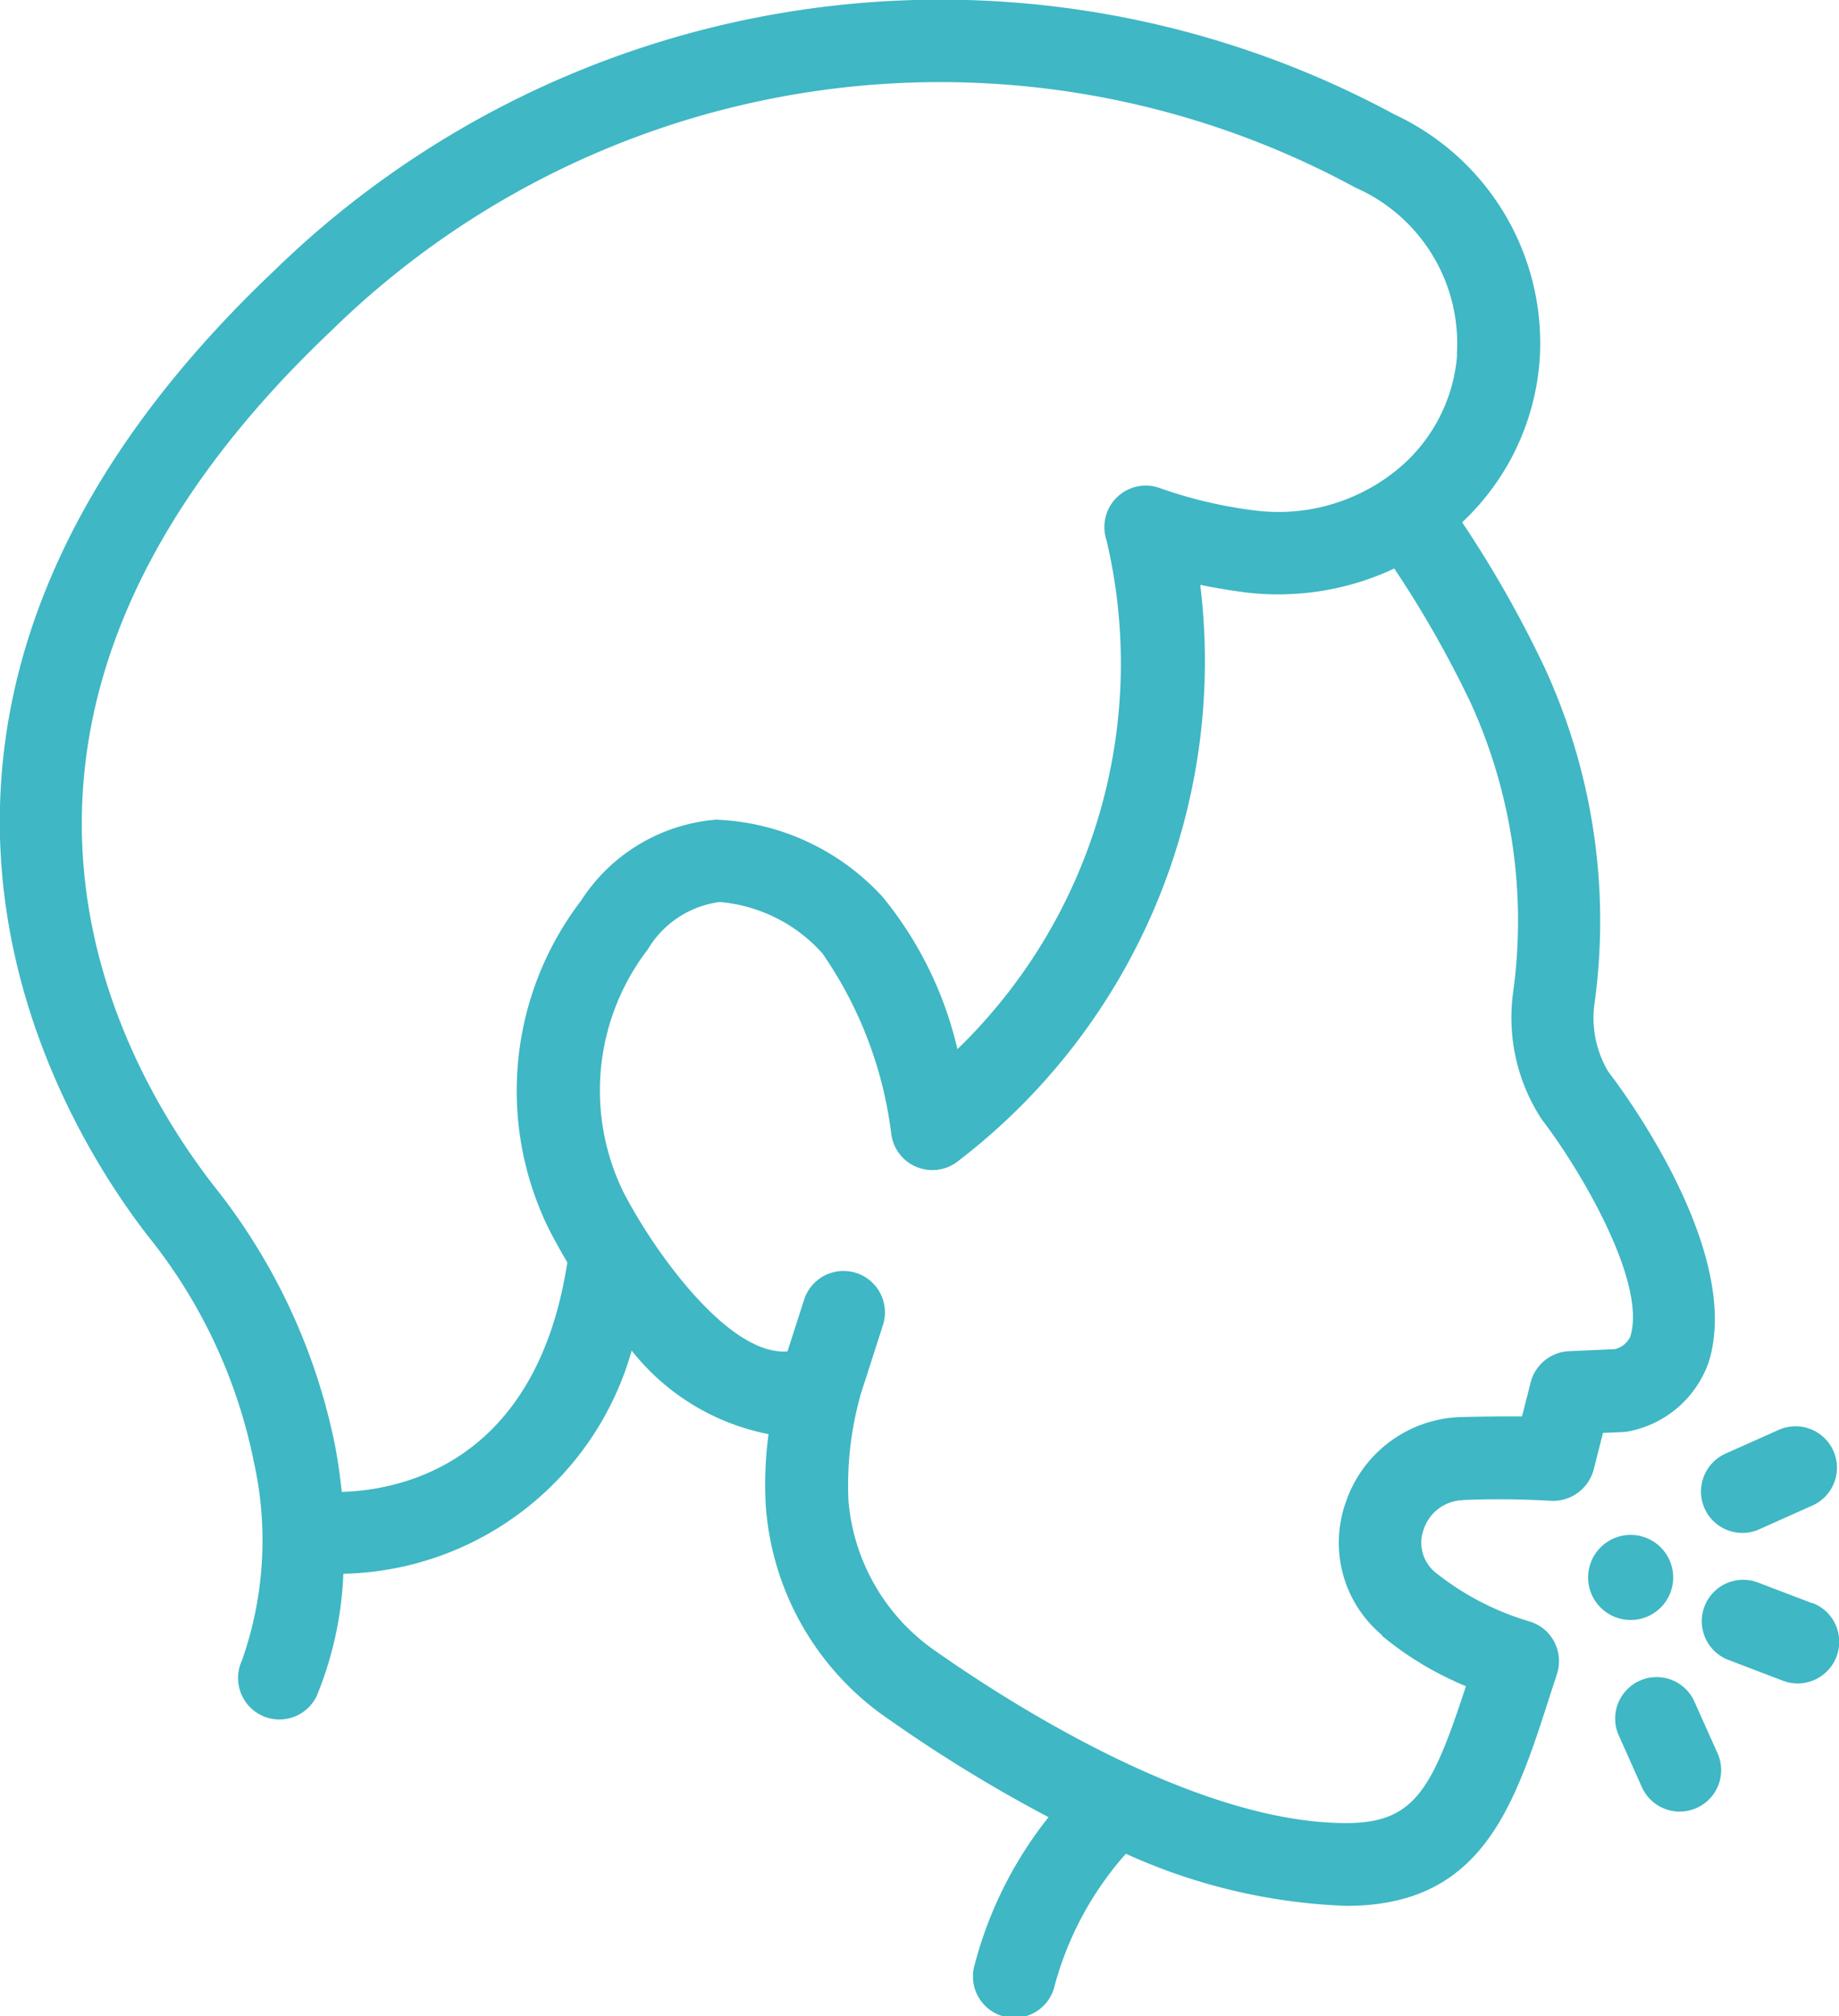 <svg xmlns="http://www.w3.org/2000/svg" width="24" height="26.308" viewBox="0 0 24 26.308">
  <g id="Groupe_1254" data-name="Groupe 1254" transform="translate(-589.764 -480.618)">
    <path id="Tracé_323" data-name="Tracé 323" d="M608.854,500.19A11.4,11.4,0,0,1,610,500.2a.549.549,0,0,0,.562-.406l.122-.48.259-.011a.557.557,0,0,0,.1-.014,1.386,1.386,0,0,0,1.021-.9c.45-1.448-1.147-3.577-1.309-3.785a1.369,1.369,0,0,1-.177-.925,7.9,7.9,0,0,0-.654-4.346,14.83,14.83,0,0,0-1.078-1.9,3.223,3.223,0,0,0,1.007-2.066l.005-.061a3.292,3.292,0,0,0-1.894-3.194,12.463,12.463,0,0,0-14.617,2.033c-6.112,5.79-2.81,11.108-1.652,12.6a6.85,6.85,0,0,1,1.383,2.952,4.707,4.707,0,0,1-.156,2.585.542.542,0,0,0,.259.72.54.54,0,0,0,.718-.259,4.673,4.673,0,0,0,.346-1.591,4,4,0,0,0,3.763-2.912,3.009,3.009,0,0,0,1.786,1.09,4.871,4.871,0,0,0-.036.936,3.688,3.688,0,0,0,1.605,2.785,19.1,19.1,0,0,0,2.085,1.277,5.206,5.206,0,0,0-.965,1.928.54.54,0,1,0,1.047.262,4.264,4.264,0,0,1,.927-1.713,7.609,7.609,0,0,0,2.876.68c1.778,0,2.193-1.291,2.672-2.785l.079-.242a.546.546,0,0,0-.034-.414.538.538,0,0,0-.318-.268,3.591,3.591,0,0,1-1.236-.642.5.5,0,0,1-.151-.563.553.553,0,0,1,.506-.379m-14.627-.108c-.019-.187-.046-.381-.083-.583a7.941,7.941,0,0,0-1.592-3.418c-1.3-1.68-3.762-6.129,1.541-11.152a11.354,11.354,0,0,1,13.363-1.865,2.221,2.221,0,0,1,1.325,2.157l0,.054a2.148,2.148,0,0,1-.8,1.485,2.448,2.448,0,0,1-1.826.518,5.863,5.863,0,0,1-1.249-.293.54.54,0,0,0-.7.673,7,7,0,0,1-1.944,6.647,4.873,4.873,0,0,0-.969-1.978,3.1,3.1,0,0,0-2.184-1.016,2.318,2.318,0,0,0-1.76,1.058,4.085,4.085,0,0,0-.408,4.305c.031.059.11.211.23.413-.405,2.627-2.173,2.973-2.944,2.995m13.571,1.873a4.267,4.267,0,0,0,1.1.662c-.441,1.35-.67,1.786-1.564,1.786h0c-1.95,0-4.39-1.565-5.348-2.238a2.651,2.651,0,0,1-1.146-1.967A4.349,4.349,0,0,1,601,498.8l.287-.893a.54.54,0,0,0-1.029-.331l-.217.675c-.784.059-1.77-1.351-2.147-2.091a3.021,3.021,0,0,1,.323-3.153,1.286,1.286,0,0,1,.941-.62,2.032,2.032,0,0,1,1.338.669,5.264,5.264,0,0,1,.9,2.361.541.541,0,0,0,.883.342,8.214,8.214,0,0,0,3.149-7.51q.3.061.6.1a3.571,3.571,0,0,0,1.932-.313,13.906,13.906,0,0,1,1,1.759,6.85,6.85,0,0,1,.553,3.758,2.42,2.42,0,0,0,.373,1.672c.474.615,1.378,2.115,1.154,2.834a.3.3,0,0,1-.2.162l-.6.027a.542.542,0,0,0-.5.407l-.113.444c-.222,0-.507,0-.818.009a1.636,1.636,0,0,0-1.481,1.109,1.571,1.571,0,0,0,.473,1.736" fill="#3fb7c4"/>
    <path id="Tracé_324" data-name="Tracé 324" d="M613.417,501.537l-.711-.271a.54.54,0,0,0-.385,1.01l.71.271a.542.542,0,0,0,.7-.313.541.541,0,0,0-.312-.7" fill="#3fb7c4"/>
    <path id="Tracé_325" data-name="Tracé 325" d="M612.01,500.3a.541.541,0,0,0,.494.319.528.528,0,0,0,.221-.048l.693-.31a.54.54,0,1,0-.442-.986l-.694.31a.542.542,0,0,0-.272.715" fill="#3fb7c4"/>
    <path id="Tracé_326" data-name="Tracé 326" d="M611.868,502.8a.541.541,0,0,0-.987.441l.31.694a.542.542,0,0,0,.494.32.551.551,0,0,0,.22-.047.54.54,0,0,0,.274-.714Z" fill="#3fb7c4"/>
    <path id="Tracé_327" data-name="Tracé 327" d="M611.6,501.2a.555.555,0,1,0-.555.555.555.555,0,0,0,.555-.555" fill="#3fb7c4"/>
  </g>
</svg>
